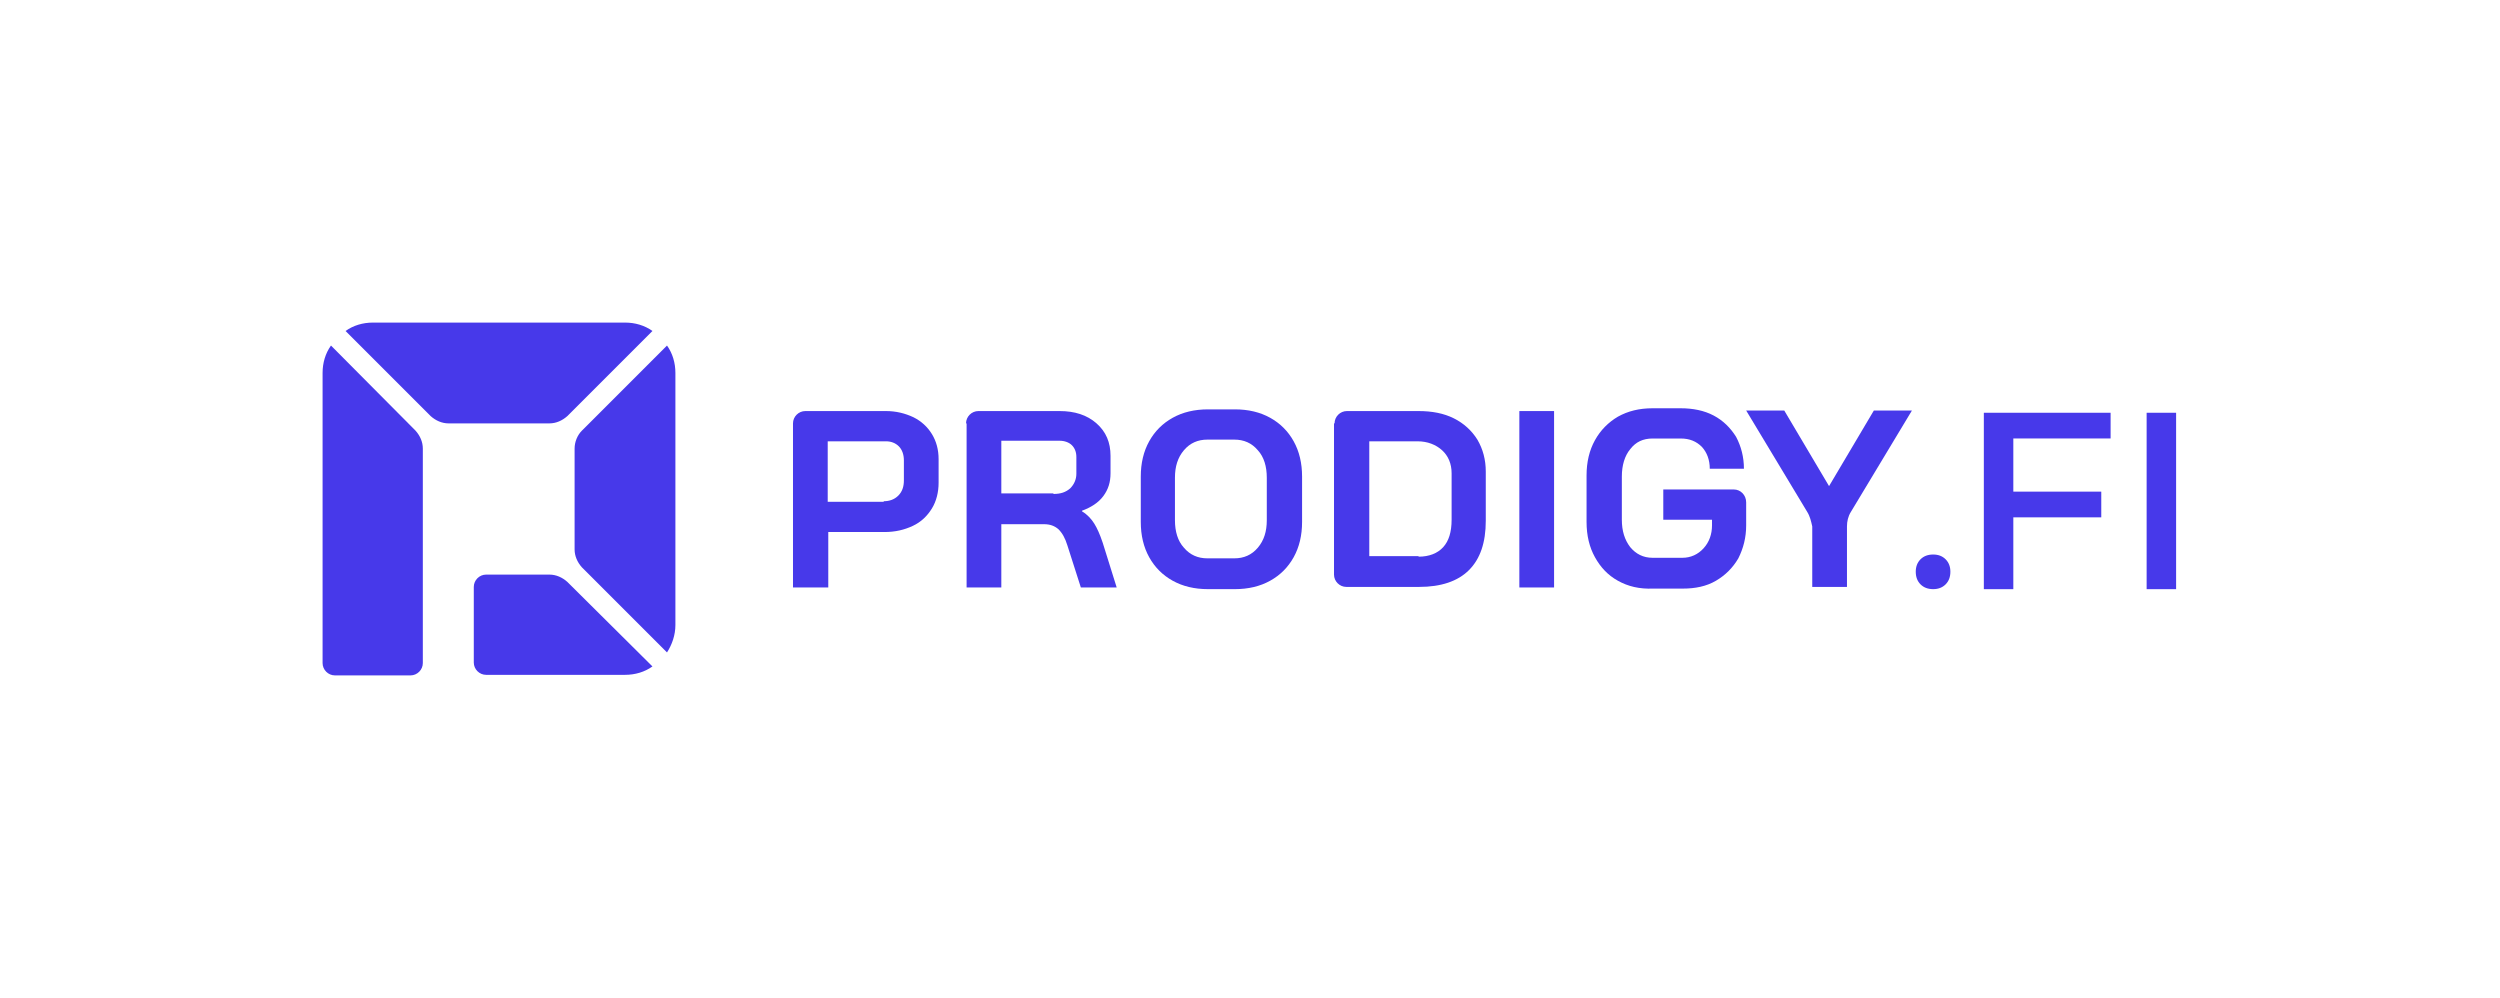 <?xml version="1.0" encoding="utf-8"?>
<svg xmlns="http://www.w3.org/2000/svg" width="1240" height="495" viewBox="0 0 1240 495" fill="none">
<path d="M222.503 210H272.503C275.836 210 278.892 208.611 281.392 206.389L323.614 164.167C319.725 161.389 315.003 160 310.003 160H185.003C180.003 160 175.28 161.389 171.392 164.167L213.614 206.389C216.114 208.611 219.169 210 222.503 210Z" fill="#4739EA"/>
<path d="M288.611 281.387L330.833 323.609C333.333 319.72 335 314.998 335 309.998V184.998C335 179.998 333.611 175.276 330.833 171.387L288.611 213.609C286.389 215.831 285 219.164 285 222.498V272.498C285 275.831 286.389 278.887 288.611 281.387Z" fill="#4739EA"/>
<path d="M164.167 171.387C161.389 175.276 160 179.998 160 184.998V328.887C160 332.22 162.778 334.998 166.111 334.998H203.611C206.944 334.998 209.722 332.22 209.722 328.887V222.498C209.722 219.164 208.333 216.109 206.111 213.609L164.167 171.387Z" fill="#4739EA"/>
<path d="M272.5 285H241.111C237.778 285 235 287.778 235 291.111V328.611C235 331.944 237.778 334.722 241.111 334.722H310C315 334.722 319.722 333.333 323.611 330.556L281.389 288.611C278.889 286.389 275.833 285 272.5 285Z" fill="#4739EA"/>
<g clip-path="url(#clip0_4129_34639)">
<path d="M393.325 209.998C393.325 206.664 396.103 203.887 399.436 203.887H439.436C444.436 203.887 448.881 204.998 453.047 206.942C456.936 208.887 459.992 211.664 462.214 215.276C464.436 218.887 465.547 223.053 465.547 227.776V239.442C465.547 244.164 464.436 248.609 462.214 252.22C459.992 255.831 456.936 258.887 452.77 260.831C448.603 262.776 444.159 263.887 438.603 263.887H410.825V291.387H393.325V209.998ZM438.325 248.609C441.103 248.609 443.603 247.776 445.547 245.831C447.492 243.887 448.325 241.387 448.325 238.331V228.331C448.325 225.553 447.492 223.053 445.825 221.387C444.159 219.72 441.936 218.887 439.436 218.887H410.547V248.887H438.325V248.609Z" fill="#4739EA"/>
<path d="M479.155 209.998C479.155 206.664 481.933 203.887 485.266 203.887H525.544C533.044 203.887 539.155 205.831 543.877 209.998C548.6 214.164 550.822 219.442 550.822 226.109V234.72C550.822 239.164 549.711 242.776 547.211 246.109C544.711 249.442 541.1 251.664 536.655 253.331V253.609C539.433 255.276 541.378 257.498 542.766 259.72C544.155 261.942 545.544 264.998 546.933 269.164L553.878 291.387H536.1L529.433 270.553C528.322 266.942 526.933 264.442 524.989 262.498C523.044 260.831 520.822 259.998 517.766 259.998H496.655V291.387H479.433V209.998H479.155ZM522.489 244.998C526.1 244.998 528.6 244.164 530.822 242.22C532.766 240.276 533.878 237.776 533.878 234.998V226.664C533.878 224.164 533.044 222.22 531.655 220.831C530.266 219.442 528.044 218.609 525.544 218.609H496.655V244.72H522.489V244.998Z" fill="#4739EA"/>
<path d="M581.663 288.047C576.663 285.269 572.775 281.38 569.997 276.38C567.219 271.38 565.83 265.547 565.83 258.88V236.38C565.83 229.714 567.219 223.88 569.997 218.88C572.775 213.88 576.663 209.991 581.663 207.214C586.663 204.436 592.497 203.047 599.163 203.047H612.497C619.163 203.047 624.997 204.436 629.997 207.214C634.997 209.991 638.886 213.88 641.663 218.88C644.441 223.88 645.83 229.714 645.83 236.38V258.88C645.83 265.547 644.441 271.38 641.663 276.38C638.886 281.38 634.997 285.269 629.997 288.047C624.997 290.825 619.163 292.214 612.497 292.214H599.163C592.497 292.214 586.663 290.825 581.663 288.047ZM612.219 276.936C616.941 276.936 620.83 275.269 623.886 271.658C626.941 268.047 628.33 263.602 628.33 258.047V236.936C628.33 231.38 626.941 226.658 623.886 223.325C620.83 219.714 616.941 218.047 612.219 218.047H598.886C594.163 218.047 590.275 219.714 587.219 223.325C584.163 226.936 582.774 231.38 582.774 236.936V258.047C582.774 263.602 584.163 268.325 587.219 271.658C590.275 275.269 594.163 276.936 598.886 276.936H612.219Z" fill="#4739EA"/>
<path d="M661.943 209.998C661.943 206.664 664.721 203.887 668.054 203.887H703.609C710.276 203.887 716.109 204.998 721.109 207.498C726.109 209.998 729.998 213.609 732.776 218.053C735.554 222.776 736.943 228.053 736.943 233.887V258.331C736.943 269.165 734.165 277.22 728.609 282.776C723.054 288.331 714.721 291.109 703.887 291.109H667.776C664.443 291.109 661.665 288.331 661.665 284.998V209.998H661.943ZM703.609 276.109C708.887 276.109 713.054 274.442 715.832 271.387C718.609 268.331 719.998 263.887 719.998 257.776V234.72C719.998 229.998 718.332 226.109 715.276 223.331C712.221 220.553 708.054 218.887 703.054 218.887H679.165V275.831H703.609V276.109Z" fill="#4739EA"/>
<path d="M753.599 203.887H770.821V291.387H753.599V203.887Z" fill="#4739EA"/>
<path d="M802.489 288.056C797.489 285.278 793.878 281.389 791.1 276.389C788.322 271.389 786.934 265.556 786.934 258.889V235.833C786.934 229.167 788.322 223.333 791.1 218.333C793.878 213.333 797.767 209.444 802.489 206.667C807.489 203.889 813.045 202.5 819.711 202.5H833.6C839.711 202.5 845.267 203.611 849.989 206.111C854.711 208.611 858.322 212.222 861.1 216.667C863.6 221.389 864.989 226.667 864.989 232.5H848.045C848.045 228.056 846.656 224.444 844.156 221.667C841.378 218.889 838.045 217.5 833.6 217.5H819.711C814.989 217.5 811.378 219.167 808.6 222.778C805.822 226.111 804.434 230.833 804.434 236.389V257.778C804.434 263.333 805.822 267.778 808.6 271.389C811.378 274.722 814.989 276.667 819.711 276.667H834.434C838.6 276.667 842.211 275 844.989 271.944C847.767 268.889 849.156 265 849.156 260.556V257.778H824.989V242.778H859.989C863.322 242.778 866.1 245.556 866.1 249.167V260.556C866.1 266.667 864.711 271.944 862.211 276.944C859.434 281.667 855.822 285.278 851.1 288.056C846.378 290.833 840.822 291.944 834.711 291.944H819.989C813.045 292.222 807.489 290.833 802.489 288.056Z" fill="#4739EA"/>
<path d="M896.376 253.891L866.099 203.613H884.988L907.21 241.113L929.432 203.613H948.321L918.043 253.891C916.654 256.113 916.099 258.613 916.099 261.113V291.113H898.876V261.113C898.321 258.613 897.765 256.113 896.376 253.891Z" fill="#4739EA"/>
</g>
<path d="M958.861 292.213C956.255 292.213 954.163 291.424 952.584 289.845C951.004 288.265 950.215 286.173 950.215 283.567C950.215 281.04 951.004 278.987 952.584 277.408C954.163 275.829 956.255 275.039 958.861 275.039C961.388 275.039 963.441 275.829 965.02 277.408C966.6 278.987 967.389 281.04 967.389 283.567C967.389 286.173 966.6 288.265 965.02 289.845C963.441 291.424 961.388 292.213 958.861 292.213Z" fill="#4739EA"/>
<path d="M983.984 204.727H1046.86V217.477H998.609V243.852H1042.23V256.602H998.609V292.227H983.984V204.727Z" fill="#4739EA"/>
<path d="M1064.73 204.727H1079.35V292.227H1064.73V204.727Z" fill="#4739EA"/>
<defs>
<clipPath id="clip0_4129_34639">
<rect width="554.996" height="89.72" fill="white" transform="translate(393.325 202.5)"/>
</clipPath>
</defs>
</svg>